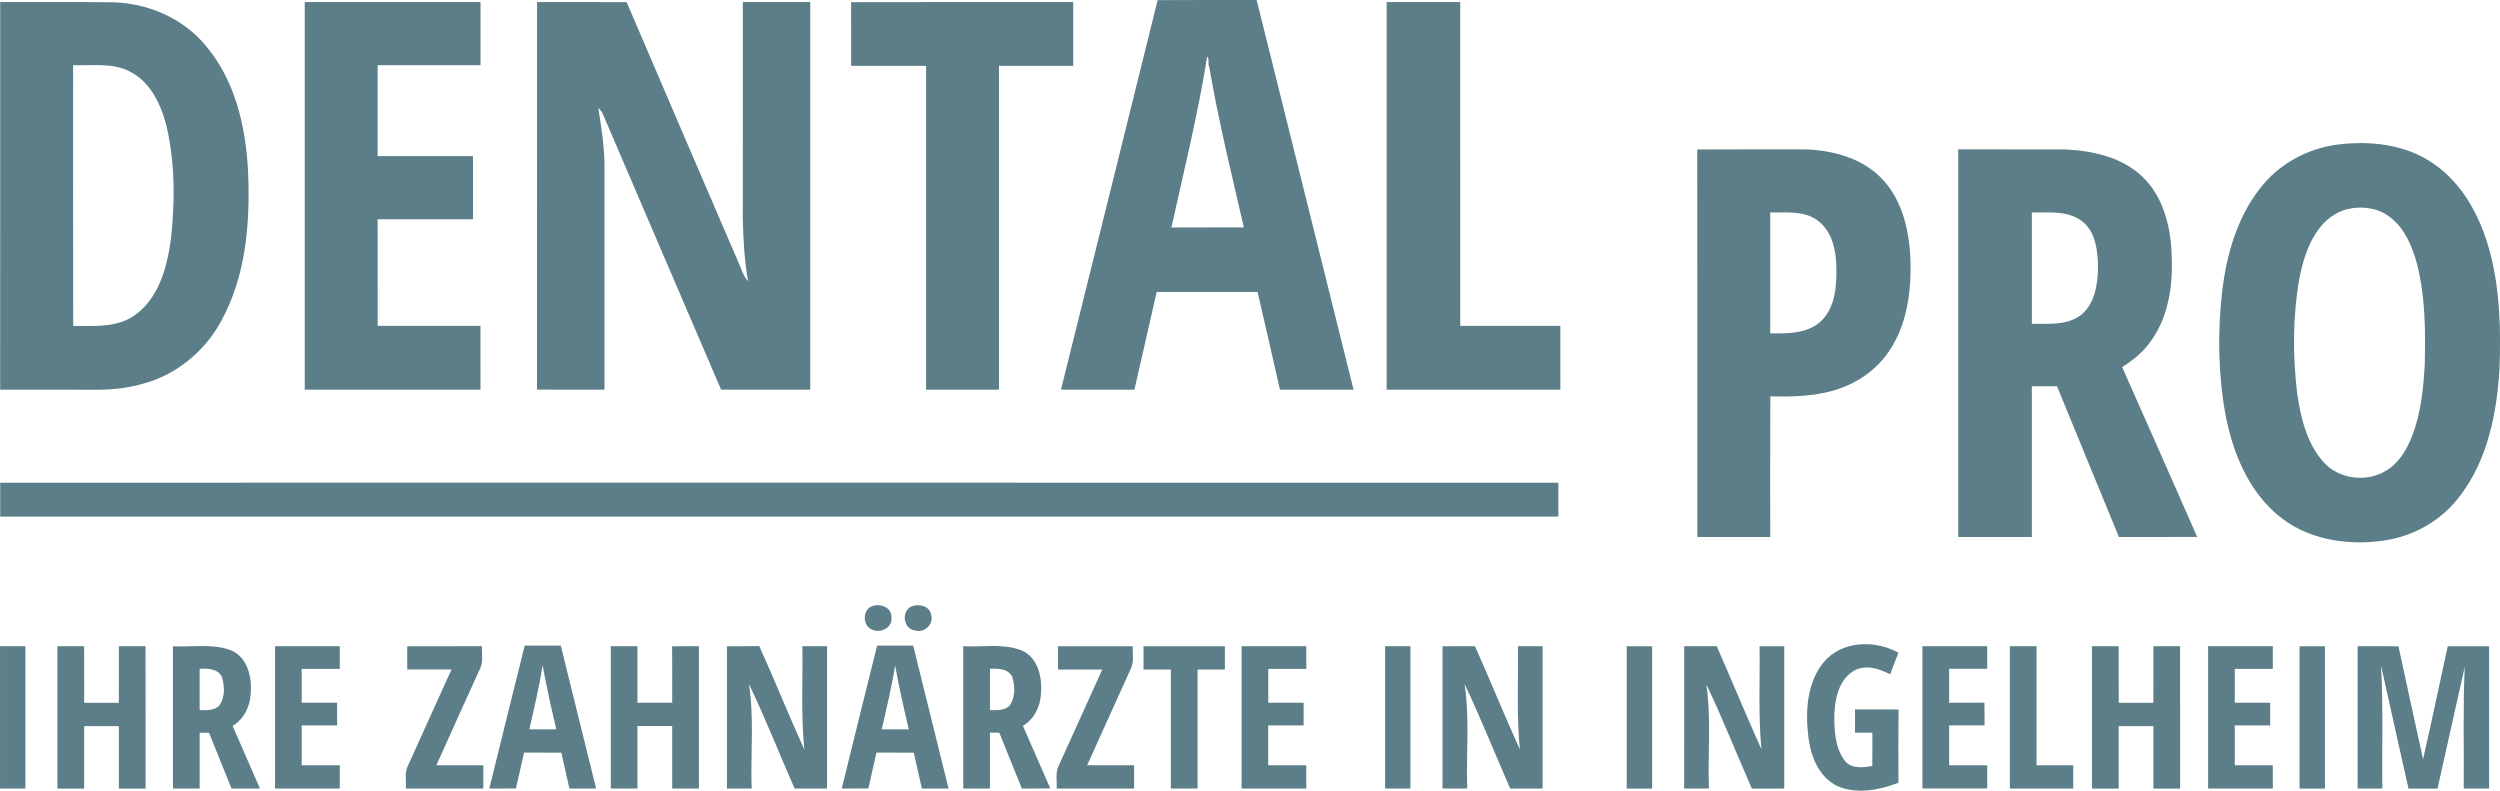 <svg width="215" height="68" viewBox="0 0 215 68" fill="none" xmlns="http://www.w3.org/2000/svg">
<path d="M99.557 0.012C102.395 -0.011 105.236 0.007 108.074 0.003C110.849 11.174 113.636 22.341 116.406 33.512H110.076C109.448 30.708 108.794 27.908 108.151 25.106H99.475C98.849 27.91 98.189 30.708 97.56 33.512H91.244C94.024 22.348 96.789 11.179 99.557 0.012ZM103.811 4.876C103.031 9.817 101.816 14.679 100.741 19.562C102.817 19.555 104.894 19.564 106.97 19.557C105.92 14.964 104.784 10.385 103.994 5.738C103.851 5.542 104.036 4.972 103.811 4.876Z" fill="#5B7E89"/>
<path d="M0.017 0.178C3.253 0.19 6.492 0.155 9.729 0.197C12.691 0.281 15.646 1.528 17.582 3.797C20.217 6.819 21.154 10.913 21.337 14.817C21.52 19.142 21.163 23.693 19.049 27.562C17.669 30.138 15.264 32.172 12.426 32.964C11.03 33.382 9.562 33.536 8.105 33.515C5.409 33.508 2.712 33.517 0.014 33.51C0.019 22.399 0.017 11.289 0.017 0.178ZM6.298 28.032C8.062 28.018 9.991 28.207 11.529 27.149C13.678 25.673 14.367 22.96 14.707 20.524C15.051 17.32 15.054 14.035 14.329 10.878C13.865 9.014 12.954 7.048 11.149 6.142C9.647 5.371 7.91 5.666 6.288 5.605C6.291 13.082 6.274 20.557 6.298 28.032Z" fill="#5B7E89"/>
<path d="M26.207 0.178H41.324C41.324 1.987 41.321 3.797 41.324 5.607C38.375 5.609 35.427 5.607 32.479 5.607C32.474 8.213 32.479 10.821 32.476 13.43H40.679V18.859C37.944 18.859 35.212 18.861 32.479 18.859C32.476 21.913 32.472 24.97 32.481 28.027C35.427 28.02 38.375 28.027 41.321 28.022C41.326 29.853 41.321 31.681 41.324 33.51C36.285 33.512 31.246 33.512 26.207 33.51C26.209 22.399 26.207 11.288 26.207 0.178Z" fill="#5B7E89"/>
<path d="M46.187 0.18C48.755 0.18 51.324 0.171 53.893 0.185C57.111 7.732 60.368 15.265 63.607 22.806C63.811 23.282 63.973 23.796 64.336 24.183C64.017 22.404 63.922 20.597 63.879 18.792C63.884 12.587 63.879 6.382 63.884 0.178C65.815 0.18 67.749 0.178 69.682 0.178C69.682 11.289 69.68 22.399 69.682 33.51C67.128 33.515 64.571 33.512 62.014 33.512C58.636 25.648 55.262 17.78 51.889 9.911C51.802 9.663 51.638 9.46 51.455 9.276C51.706 10.887 51.962 12.503 51.987 14.138V33.512C50.051 33.508 48.116 33.522 46.182 33.505C46.191 22.397 46.184 11.289 46.187 0.18Z" fill="#5B7E89"/>
<path d="M73.193 0.187C79.561 0.166 85.929 0.185 92.299 0.178V5.665H85.912V33.512C83.822 33.512 81.731 33.515 79.643 33.51V5.665H73.198C73.193 3.839 73.203 2.013 73.193 0.187Z" fill="#5B7E89"/>
<path d="M119.251 0.178H125.579C125.582 9.46 125.577 18.742 125.582 28.027C128.45 28.022 131.321 28.027 134.19 28.022C134.195 29.853 134.19 31.681 134.192 33.512C129.212 33.512 124.232 33.514 119.251 33.51C119.254 22.399 119.251 11.288 119.251 0.178Z" fill="#5B7E89"/>
<path d="M200.898 12.452C203.75 12.064 206.851 12.391 209.267 14.063C211.871 15.842 213.392 18.799 214.159 21.778C215.012 25.036 215.08 28.431 214.955 31.775C214.716 35.57 213.938 39.53 211.578 42.62C210.022 44.738 207.573 46.136 204.971 46.491C201.8 46.961 198.299 46.382 195.822 44.24C193.281 42.071 191.992 38.818 191.383 35.617C190.764 32.149 190.708 28.59 191.101 25.094C191.479 21.939 192.374 18.726 194.373 16.19C195.939 14.147 198.35 12.809 200.898 12.452ZM201.791 18.005C199.262 18.724 198.24 21.491 197.772 23.815C197.172 27.096 197.158 30.474 197.551 33.781C197.858 35.901 198.369 38.143 199.857 39.775C201.175 41.223 203.525 41.499 205.187 40.49C206.312 39.827 206.996 38.643 207.46 37.461C208.194 35.521 208.412 33.435 208.527 31.378C208.592 28.466 208.59 25.505 207.854 22.666C207.458 21.225 206.853 19.744 205.665 18.773C204.617 17.867 203.101 17.678 201.791 18.005Z" fill="#5B7E89"/>
<path d="M168.412 12.844C171.459 12.848 174.506 12.841 177.555 12.848C179.929 12.954 182.463 13.495 184.235 15.186C185.974 16.825 186.618 19.275 186.749 21.584C186.906 24.214 186.595 27.037 185.038 29.246C184.392 30.21 183.482 30.955 182.505 31.572C184.656 36.438 186.827 41.298 188.957 46.174C186.714 46.192 184.471 46.174 182.228 46.183C180.44 41.867 178.685 37.538 176.904 33.22H174.738V46.181H168.41C168.41 35.068 168.408 23.957 168.412 12.844ZM174.738 18.275C174.738 21.468 174.736 24.657 174.74 27.849C176.165 27.835 177.775 28.006 178.978 27.077C180.168 26.108 180.4 24.454 180.428 23.013C180.41 21.64 180.264 20.038 179.139 19.09C177.904 18.084 176.224 18.285 174.738 18.275Z" fill="#5B7E89"/>
<path d="M145.962 12.855C149.077 12.835 152.192 12.848 155.309 12.846C157.72 12.935 160.275 13.645 161.944 15.478C163.687 17.372 164.226 20.024 164.306 22.516C164.362 25.162 163.983 27.955 162.466 30.194C161.304 31.931 159.443 33.136 157.427 33.653C155.742 34.101 153.98 34.122 152.248 34.089C152.224 38.12 152.246 42.15 152.239 46.181H145.969C145.964 35.072 145.981 23.964 145.962 12.855ZM152.239 18.275V28.667C153.738 28.693 155.454 28.707 156.619 27.607C157.779 26.488 157.945 24.753 157.929 23.231C157.938 21.697 157.629 19.926 156.307 18.957C155.133 18.096 153.607 18.29 152.239 18.275Z" fill="#5B7E89"/>
<path d="M0.014 41.513C44.685 41.513 89.351 41.504 134.021 41.517C134.012 42.489 134.017 43.458 134.017 44.429C89.348 44.429 44.685 44.427 0.017 44.429C0.017 43.458 0.017 42.484 0.017 41.513H0.014Z" fill="#5B7E89"/>
<path d="M74.738 52.268C75.45 51.771 76.742 52.133 76.664 53.137C76.758 53.985 75.72 54.477 75.017 54.155C74.264 53.88 74.164 52.77 74.738 52.268Z" fill="#5B7E89"/>
<path d="M78.263 52.224C78.881 51.864 79.966 52.051 80.074 52.883C80.341 53.709 79.446 54.48 78.649 54.211C77.733 54.076 77.508 52.703 78.263 52.224Z" fill="#5B7E89"/>
<path d="M4.943 55.575C5.707 55.575 6.471 55.575 7.235 55.575C7.242 57.198 7.235 58.818 7.24 60.439C8.233 60.439 9.225 60.439 10.221 60.439C10.225 58.818 10.221 57.198 10.225 55.575C10.987 55.575 11.751 55.575 12.515 55.575C12.527 59.657 12.515 63.738 12.52 67.82H10.223V62.445H7.237V67.82H4.94C4.94 63.738 4.94 59.659 4.94 55.577L4.943 55.575Z" fill="#5B7E89"/>
<path d="M35.019 55.582C37.161 55.57 39.304 55.582 41.446 55.575C41.411 56.236 41.589 56.953 41.256 57.562C40.009 60.31 38.76 63.057 37.529 65.812C38.875 65.817 40.22 65.812 41.565 65.812V67.813H34.909C34.944 67.136 34.766 66.405 35.113 65.784C36.36 63.052 37.579 60.308 38.83 57.576H35.022C35.022 56.91 35.022 56.245 35.022 55.579L35.019 55.582Z" fill="#5B7E89"/>
<path d="M45.127 55.519C46.161 55.519 47.194 55.519 48.226 55.519C49.233 59.62 50.258 63.713 51.268 67.814H48.971C48.746 66.784 48.493 65.759 48.275 64.729C47.206 64.719 46.138 64.729 45.069 64.724C44.839 65.752 44.602 66.779 44.37 67.809C43.609 67.816 42.842 67.814 42.081 67.814C43.098 63.713 44.096 59.612 45.125 55.517L45.127 55.519ZM46.665 57.214C46.384 59.073 45.927 60.892 45.526 62.725C46.297 62.725 47.07 62.725 47.844 62.725C47.415 60.897 46.998 59.064 46.665 57.217V57.214Z" fill="#5B7E89"/>
<path d="M62.518 55.577C63.443 55.572 64.371 55.586 65.295 55.563C66.633 58.51 67.831 61.52 69.174 64.465C68.874 61.511 69.049 58.538 69.005 55.575C69.713 55.575 70.421 55.575 71.126 55.575V67.816H68.339C67.02 64.824 65.825 61.772 64.411 58.825C64.868 61.798 64.543 64.822 64.641 67.816H62.518V55.575V55.577Z" fill="#5B7E89"/>
<path d="M75.436 55.519C76.469 55.519 77.501 55.519 78.534 55.519C79.542 59.62 80.566 63.713 81.576 67.814H79.28C79.055 66.784 78.802 65.761 78.586 64.729C77.515 64.719 76.448 64.729 75.377 64.724C75.145 65.752 74.909 66.779 74.681 67.807C73.917 67.816 73.151 67.814 72.389 67.814C73.406 63.713 74.402 59.612 75.434 55.517L75.436 55.519ZM76.978 57.214C76.695 59.071 76.242 60.89 75.834 62.721C76.608 62.728 77.379 62.725 78.155 62.721C77.726 60.892 77.306 59.059 76.978 57.212V57.214Z" fill="#5B7E89"/>
<path d="M98.338 55.577C100.673 55.577 103.007 55.577 105.341 55.577V57.578H102.991C102.986 60.99 102.991 64.404 102.991 67.816H100.694C100.694 64.402 100.694 60.988 100.694 57.578H98.343C98.343 56.91 98.343 56.245 98.343 55.577H98.338Z" fill="#5B7E89"/>
<path d="M124.056 55.577C124.986 55.577 125.919 55.577 126.849 55.572C128.162 58.524 129.378 61.52 130.712 64.462C130.414 61.508 130.585 58.536 130.543 55.575C131.251 55.575 131.959 55.575 132.664 55.575V67.816H129.877C128.56 64.824 127.36 61.775 125.952 58.825C126.404 61.8 126.083 64.822 126.179 67.816H124.056V55.575V55.577Z" fill="#5B7E89"/>
<path d="M139.899 55.577C140.626 55.577 141.352 55.577 142.081 55.577V67.818H139.899V55.577Z" fill="#5B7E89"/>
<path d="M156.844 56.943C158.393 55.091 161.262 55.012 163.268 56.138C163.022 56.756 162.78 57.373 162.551 57.996C161.606 57.492 160.411 57.111 159.41 57.7C158.159 58.459 157.807 60.042 157.756 61.401C157.744 62.779 157.793 64.301 158.667 65.443C159.244 66.144 160.224 66.013 161.018 65.873C161.03 64.918 161.023 63.965 161.025 63.012C160.526 63.012 160.029 63.012 159.532 63.008V61.009C160.779 61.016 162.028 60.992 163.275 61.023C163.249 63.12 163.268 65.221 163.266 67.318C161.634 67.939 159.727 68.322 158.063 67.624C156.427 66.872 155.71 65.025 155.517 63.349C155.255 61.167 155.389 58.713 156.842 56.943H156.844Z" fill="#5B7E89"/>
<path d="M179.913 55.575C180.674 55.575 181.441 55.575 182.205 55.575C182.21 57.198 182.205 58.818 182.21 60.439H185.191C185.195 58.816 185.191 57.198 185.195 55.575C185.955 55.575 186.721 55.575 187.483 55.575C187.499 59.657 187.483 63.738 187.49 67.82H185.193V62.445H182.207V67.82H179.91C179.91 63.738 179.91 59.659 179.91 55.577L179.913 55.575Z" fill="#5B7E89"/>
<path d="M197.762 55.577C198.489 55.577 199.215 55.577 199.944 55.577V67.818H197.762V55.577Z" fill="#5B7E89"/>
<path d="M0.002 67.813C0.007 63.734 0.002 59.654 0.002 55.575H2.184V67.816C1.455 67.816 0.729 67.816 0 67.816L0.002 67.813Z" fill="#5B7E89"/>
<path d="M14.873 55.577C16.53 55.671 18.271 55.318 19.86 55.925C21.33 56.53 21.698 58.323 21.55 59.743C21.485 60.815 20.95 61.868 20.006 62.426C20.782 64.227 21.581 66.016 22.356 67.816C21.541 67.816 20.728 67.816 19.914 67.816C19.27 66.214 18.611 64.617 17.976 63.015C17.707 63.015 17.439 63.015 17.17 63.015C17.17 64.614 17.17 66.216 17.17 67.816C16.406 67.816 15.639 67.816 14.873 67.816V55.577ZM17.168 57.516V61.072C17.753 61.065 18.454 61.142 18.881 60.652C19.354 59.951 19.331 59.008 19.085 58.23C18.754 57.49 17.859 57.483 17.168 57.516Z" fill="#5B7E89"/>
<path d="M23.653 67.813C23.657 63.734 23.653 59.654 23.653 55.575C25.509 55.575 27.363 55.575 29.219 55.575C29.219 56.221 29.219 56.873 29.219 57.522H25.947C25.947 58.494 25.947 59.465 25.947 60.437C26.962 60.441 27.977 60.437 28.991 60.437V62.382C27.977 62.382 26.962 62.382 25.947 62.382C25.952 63.524 25.947 64.668 25.947 65.812H29.219V67.811C27.363 67.811 25.506 67.816 23.648 67.811L23.653 67.813Z" fill="#5B7E89"/>
<path d="M52.529 67.813C52.529 63.734 52.524 59.654 52.529 55.572C53.293 55.572 54.059 55.572 54.823 55.572V60.434H57.809C57.809 58.816 57.816 57.197 57.804 55.579C58.571 55.568 59.337 55.57 60.106 55.572V67.813C59.34 67.813 58.575 67.813 57.809 67.813V62.44H54.823V67.816C54.057 67.816 53.293 67.816 52.526 67.816L52.529 67.813Z" fill="#5B7E89"/>
<path d="M82.84 67.813C82.84 63.734 82.84 59.654 82.84 55.572C84.49 55.67 86.224 55.316 87.811 55.916C89.29 56.513 89.662 58.314 89.517 59.734C89.449 60.808 88.917 61.866 87.97 62.424C88.748 64.217 89.533 66.01 90.323 67.799C89.507 67.82 88.692 67.813 87.879 67.811C87.234 66.209 86.576 64.612 85.94 63.01C85.669 63.01 85.401 63.01 85.134 63.01V67.811C84.368 67.811 83.604 67.811 82.837 67.811L82.84 67.813ZM85.137 57.515V61.072C85.72 61.065 86.416 61.142 86.845 60.656C87.323 59.958 87.3 59.01 87.056 58.23C86.723 57.489 85.828 57.483 85.137 57.515Z" fill="#5B7E89"/>
<path d="M90.991 55.577C93.133 55.577 95.275 55.577 97.42 55.577C97.378 56.217 97.549 56.908 97.249 57.508C95.99 60.273 94.739 63.04 93.494 65.812C94.84 65.817 96.185 65.812 97.532 65.812V67.813C95.313 67.813 93.093 67.813 90.874 67.813C90.912 67.136 90.733 66.403 91.08 65.782C92.329 63.05 93.55 60.308 94.795 57.578H90.989C90.989 56.91 90.989 56.243 90.989 55.577H90.991Z" fill="#5B7E89"/>
<path d="M106.776 67.813C106.78 63.734 106.776 59.654 106.776 55.575C108.632 55.575 110.486 55.575 112.339 55.575C112.344 56.221 112.344 56.873 112.344 57.52C111.254 57.52 110.162 57.52 109.072 57.52C109.072 58.491 109.072 59.465 109.072 60.437C110.085 60.437 111.097 60.437 112.112 60.437C112.112 61.083 112.112 61.733 112.112 62.382C111.097 62.382 110.083 62.382 109.068 62.382C109.072 63.526 109.068 64.668 109.068 65.812H112.339C112.339 66.478 112.339 67.145 112.339 67.811C110.481 67.811 108.627 67.816 106.769 67.811L106.776 67.813Z" fill="#5B7E89"/>
<path d="M119.12 67.813C119.12 63.734 119.12 59.654 119.12 55.572C119.844 55.572 120.568 55.572 121.297 55.572C121.304 59.652 121.297 63.734 121.297 67.813C120.568 67.813 119.842 67.813 119.115 67.813H119.12Z" fill="#5B7E89"/>
<path d="M144.837 67.813C144.842 63.734 144.832 59.652 144.842 55.572C145.775 55.572 146.707 55.577 147.64 55.572C148.934 58.524 150.162 61.504 151.484 64.441C151.2 61.494 151.367 58.531 151.322 55.577C152.03 55.577 152.738 55.577 153.446 55.577C153.446 59.657 153.446 63.736 153.446 67.816C152.515 67.816 151.587 67.816 150.661 67.82C149.342 64.841 148.156 61.793 146.745 58.86C147.178 61.821 146.862 64.829 146.965 67.811C146.253 67.82 145.545 67.82 144.837 67.816V67.813Z" fill="#5B7E89"/>
<path d="M165.328 67.813C165.333 63.734 165.328 59.654 165.328 55.575C167.187 55.575 169.041 55.57 170.899 55.575C170.894 56.222 170.894 56.868 170.899 57.518H167.627C167.627 58.489 167.627 59.461 167.627 60.432C168.637 60.432 169.65 60.439 170.66 60.427C170.674 61.077 170.674 61.726 170.672 62.38C169.655 62.38 168.642 62.38 167.627 62.38C167.632 63.524 167.627 64.666 167.627 65.81H170.899C170.899 66.475 170.899 67.143 170.899 67.809C169.041 67.809 167.187 67.813 165.328 67.809V67.813Z" fill="#5B7E89"/>
<path d="M172.849 67.813C172.849 63.734 172.844 59.654 172.849 55.572C173.611 55.572 174.379 55.572 175.143 55.572V65.81H178.298C178.298 66.475 178.298 67.143 178.298 67.811C176.479 67.811 174.661 67.811 172.844 67.811L172.849 67.813Z" fill="#5B7E89"/>
<path d="M189.897 67.813C189.901 63.734 189.897 59.654 189.897 55.575C191.753 55.575 193.607 55.575 195.463 55.575C195.463 56.221 195.463 56.873 195.463 57.52C194.373 57.52 193.281 57.52 192.191 57.52V60.437H195.233C195.233 61.083 195.233 61.733 195.233 62.382H192.191V65.814H195.463C195.463 66.48 195.463 67.148 195.463 67.813C193.604 67.813 191.751 67.818 189.892 67.813H189.897Z" fill="#5B7E89"/>
<path d="M202.754 67.813C202.759 63.734 202.754 59.654 202.754 55.575C203.926 55.579 205.098 55.561 206.27 55.589C206.961 58.828 207.676 62.062 208.384 65.296C209.124 62.066 209.795 58.816 210.505 55.577C211.691 55.57 212.874 55.577 214.063 55.577C214.063 59.657 214.063 63.736 214.063 67.816C213.334 67.816 212.607 67.816 211.881 67.816C211.913 64.329 211.803 60.838 211.97 57.354C211.173 60.838 210.413 64.332 209.628 67.818H207.13C206.35 64.287 205.539 60.763 204.77 57.233C204.962 60.756 204.845 64.287 204.878 67.816C204.168 67.816 203.46 67.816 202.752 67.816L202.754 67.813Z" fill="#5B7E89"/>
</svg>
